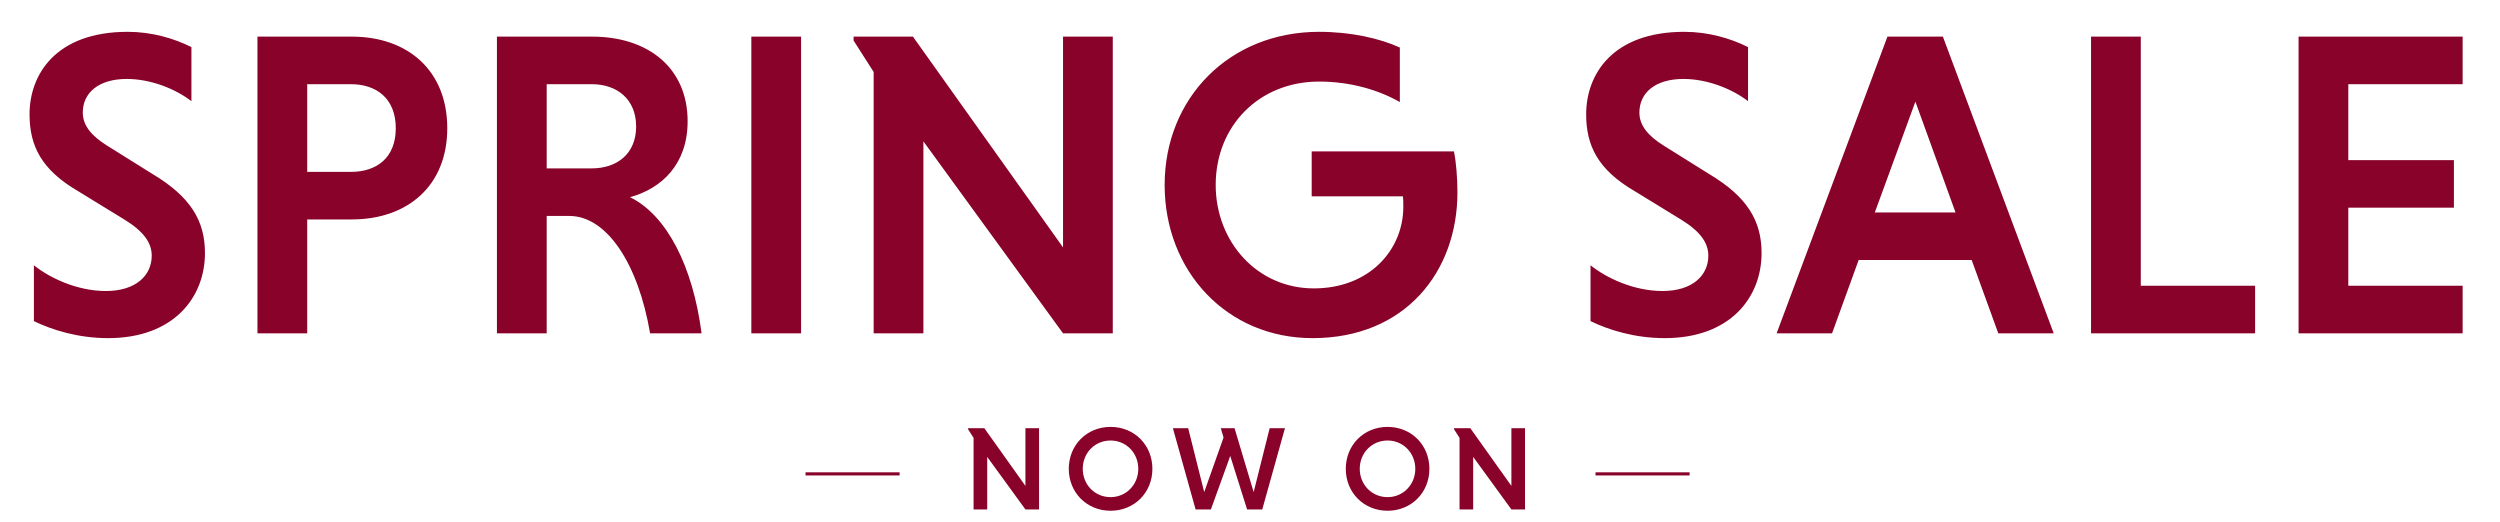 <svg width="225" height="47" viewBox="0 0 225 47" fill="none" xmlns="http://www.w3.org/2000/svg">
<path d="M92.288 45.849L88.848 41.119V45.849H87.622V39.409L87.128 38.635V38.538H88.59L92.288 43.731V38.538H93.514V45.849H92.288ZM96.19 42.194C96.19 40.054 97.813 38.42 99.953 38.42C102.092 38.42 103.716 40.054 103.716 42.194C103.716 44.333 102.092 45.968 99.953 45.968C97.813 45.968 96.19 44.333 96.19 42.194ZM97.448 42.194C97.448 43.613 98.523 44.742 99.953 44.742C101.361 44.742 102.447 43.613 102.447 42.194C102.447 40.775 101.361 39.646 99.953 39.646C98.523 39.646 97.448 40.775 97.448 42.194ZM107.604 45.849L105.561 38.538H106.937L108.378 44.29L110.12 39.377L109.872 38.538H111.109L112.829 44.29L114.27 38.538H115.646L113.603 45.849H112.238L110.722 41.033L108.98 45.849H107.604ZM121.12 42.194C121.12 40.054 122.743 38.42 124.883 38.42C127.022 38.42 128.646 40.054 128.646 42.194C128.646 44.333 127.022 45.968 124.883 45.968C122.743 45.968 121.12 44.333 121.12 42.194ZM122.378 42.194C122.378 43.613 123.453 44.742 124.883 44.742C126.291 44.742 127.377 43.613 127.377 42.194C127.377 40.775 126.291 39.646 124.883 39.646C123.453 39.646 122.378 40.775 122.378 42.194ZM136.026 45.849L132.585 41.119V45.849H131.359V39.409L130.865 38.635V38.538H132.327L136.026 43.731V38.538H137.251V45.849H136.026Z" fill="#88022A"/>
<path d="M17.228 4.238V9.108C15.815 8.008 13.576 7.105 11.416 7.105C8.864 7.105 7.45 8.362 7.45 10.129C7.45 11.268 8.196 12.21 9.649 13.113L13.733 15.666C17.15 17.708 18.446 19.868 18.446 22.774C18.446 26.78 15.618 30.432 9.728 30.432C7.018 30.432 4.662 29.686 3.051 28.9V23.874C4.465 25.013 6.939 26.191 9.531 26.191C12.241 26.191 13.655 24.777 13.655 23.01C13.655 21.832 12.909 20.811 11.181 19.75L7.018 17.198C3.719 15.273 2.659 13.113 2.659 10.286C2.659 6.712 5.015 2.864 11.495 2.864C13.655 2.864 15.658 3.453 17.228 4.238ZM23.171 30V3.296H31.654C36.72 3.296 40.254 6.359 40.254 11.543C40.254 16.687 36.72 19.75 31.654 19.75H27.648V30H23.171ZM35.62 11.543C35.62 8.872 33.892 7.576 31.575 7.576H27.648V15.47H31.575C33.892 15.47 35.62 14.213 35.62 11.543ZM44.724 30V3.296H53.285C58.351 3.296 61.886 6.123 61.886 10.914C61.886 14.763 59.569 16.962 56.702 17.747C60.001 19.358 62.357 23.952 63.142 30H58.508C57.448 23.756 54.621 19.436 51.243 19.436H49.201V30H44.724ZM57.252 11.386C57.252 8.951 55.563 7.576 53.246 7.576H49.201V15.155H53.246C55.563 15.155 57.252 13.82 57.252 11.386ZM67.62 30V3.296H72.097V30H67.62ZM95.673 30L83.106 12.721V30H78.629V6.477L76.823 3.649V3.296H82.163L95.673 22.264V3.296H100.15V30H95.673ZM125.985 4.277V9.186C124.139 8.126 121.587 7.341 118.72 7.341C113.34 7.341 109.412 11.307 109.412 16.648C109.412 21.714 113.104 25.955 118.248 25.955C123.236 25.955 126.299 22.499 126.299 18.611C126.299 18.376 126.299 17.904 126.26 17.669H118.052V13.624H130.854C131.051 14.566 131.169 16.02 131.169 17.315C131.169 24.424 126.495 30.432 118.131 30.432C110.394 30.432 104.818 24.384 104.818 16.648C104.818 8.833 110.63 2.864 118.72 2.864C121.587 2.864 124.178 3.453 125.985 4.277ZM157.324 4.238V9.108C155.91 8.008 153.671 7.105 151.511 7.105C148.959 7.105 147.545 8.362 147.545 10.129C147.545 11.268 148.291 12.21 149.744 13.113L153.828 15.666C157.245 17.708 158.541 19.868 158.541 22.774C158.541 26.78 155.713 30.432 149.823 30.432C147.113 30.432 144.757 29.686 143.147 28.9V23.874C144.56 25.013 147.035 26.191 149.626 26.191C152.336 26.191 153.75 24.777 153.75 23.01C153.75 21.832 153.004 20.811 151.276 19.75L147.113 17.198C143.814 15.273 142.754 13.113 142.754 10.286C142.754 6.712 145.11 2.864 151.59 2.864C153.75 2.864 155.753 3.453 157.324 4.238ZM179.846 30L177.451 23.402H167.279L164.884 30H159.896L169.871 3.296H174.859L184.834 30H179.846ZM172.385 9.147L168.732 19.122H175.998L172.385 9.147ZM202.96 30H188.194V3.296H192.671V25.719H202.96V30ZM221.637 30H206.871V3.296H221.637V7.576H211.348V14.409H220.852V18.69H211.348V25.719H221.637V30Z" fill="#88022A"/>
<path d="M80.964 42.649H72.497" stroke="#88022A" stroke-width="0.281"/>
<path d="M152.064 42.649H143.596" stroke="#88022A" stroke-width="0.281"/>
</svg>
